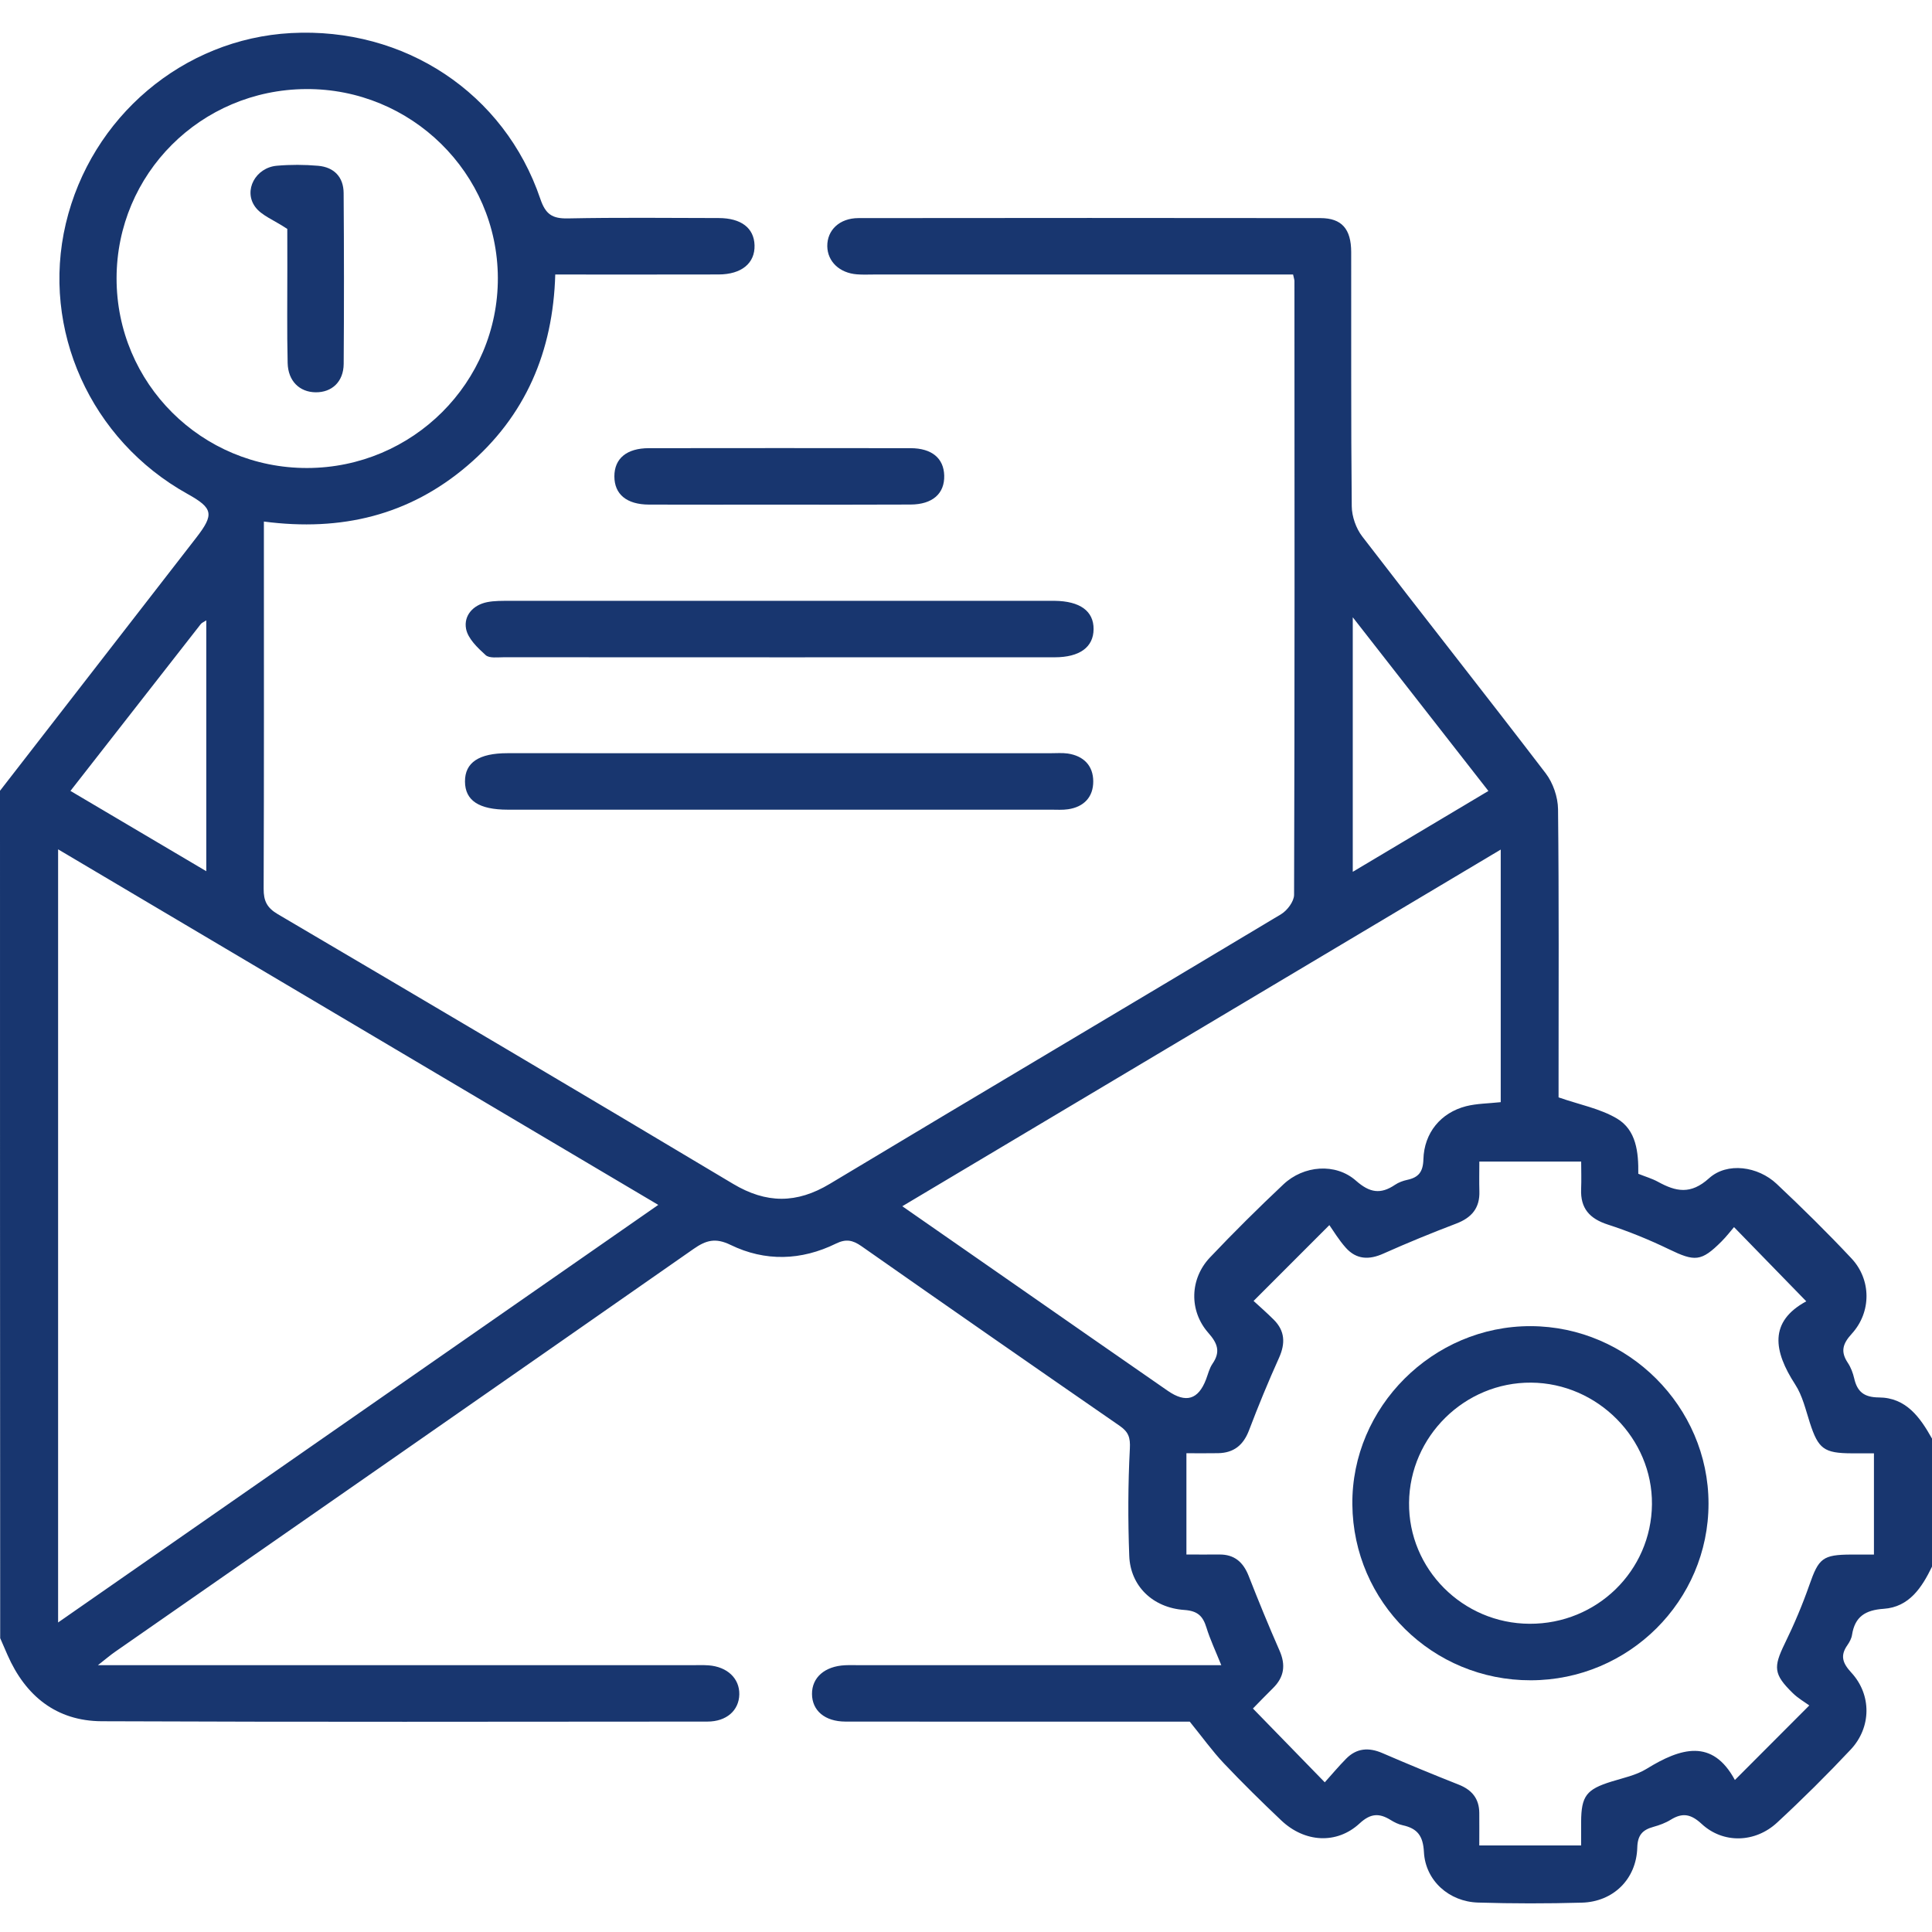 <svg width="80" height="80" viewBox="0 0 80 80" fill="none" xmlns="http://www.w3.org/2000/svg">
<path d="M0 32.744C2.708 29.252 5.415 25.76 8.123 22.269C8.877 21.296 8.827 21.044 7.763 20.452C3.75 18.221 1.69 13.644 2.725 9.26C3.771 4.838 7.587 1.608 12.052 1.369C16.742 1.117 20.883 3.844 22.373 8.233C22.59 8.873 22.865 9.056 23.512 9.044C25.594 9.002 27.677 9.025 29.76 9.029C30.69 9.031 31.221 9.44 31.244 10.152C31.267 10.896 30.71 11.363 29.754 11.365C27.521 11.371 25.285 11.367 22.992 11.367C22.9 14.558 21.762 17.231 19.348 19.288C16.948 21.333 14.142 22.017 10.927 21.596C10.927 21.887 10.927 22.135 10.927 22.381C10.927 27.19 10.935 31.998 10.917 36.804C10.915 37.302 11.052 37.587 11.496 37.85C17.792 41.556 24.081 45.269 30.352 49.019C31.733 49.844 32.99 49.846 34.367 49.017C40.583 45.281 46.827 41.587 53.046 37.856C53.302 37.702 53.583 37.327 53.585 37.054C53.612 28.581 53.604 20.11 53.6 11.637C53.6 11.588 53.581 11.537 53.544 11.367C53.271 11.367 52.971 11.367 52.671 11.367C47.177 11.367 41.683 11.367 36.19 11.367C35.956 11.367 35.721 11.379 35.487 11.36C34.763 11.306 34.265 10.829 34.256 10.196C34.248 9.527 34.765 9.033 35.544 9.031C41.923 9.023 48.302 9.023 54.681 9.031C55.558 9.033 55.948 9.481 55.95 10.438C55.956 13.946 55.938 17.454 55.973 20.962C55.977 21.385 56.15 21.881 56.41 22.217C58.927 25.496 61.494 28.738 64.004 32.021C64.308 32.419 64.508 33.002 64.515 33.502C64.556 37.244 64.537 40.985 64.537 44.729C64.537 45.013 64.537 45.296 64.537 45.44C65.404 45.742 66.254 45.902 66.952 46.315C67.758 46.79 67.85 47.717 67.838 48.604C68.127 48.721 68.406 48.8 68.652 48.935C69.394 49.342 70.004 49.479 70.767 48.79C71.521 48.108 72.796 48.296 73.567 49.021C74.627 50.019 75.667 51.042 76.662 52.104C77.49 52.983 77.498 54.329 76.677 55.229C76.296 55.646 76.206 55.969 76.515 56.433C76.642 56.625 76.727 56.854 76.779 57.079C76.906 57.631 77.188 57.86 77.8 57.865C78.929 57.871 79.508 58.69 80 59.569C80 61.335 80 63.104 80 64.871C79.581 65.737 79.056 66.544 78.002 66.617C77.237 66.669 76.806 66.942 76.688 67.7C76.665 67.848 76.583 67.998 76.496 68.123C76.188 68.562 76.3 68.869 76.66 69.26C77.506 70.177 77.494 71.531 76.631 72.448C75.652 73.49 74.635 74.5 73.585 75.471C72.673 76.315 71.348 76.346 70.463 75.525C70.019 75.115 69.673 75.048 69.183 75.35C68.967 75.485 68.713 75.577 68.465 75.646C68.015 75.771 67.81 75.983 67.796 76.506C67.758 77.812 66.802 78.75 65.498 78.785C64.067 78.825 62.633 78.825 61.202 78.781C60.006 78.746 59.025 77.875 58.962 76.692C58.927 76.015 58.69 75.713 58.081 75.579C57.906 75.542 57.735 75.456 57.583 75.362C57.11 75.069 56.752 75.083 56.296 75.506C55.35 76.379 54.023 76.296 53.056 75.381C52.244 74.612 51.446 73.827 50.677 73.015C50.202 72.513 49.798 71.946 49.265 71.29C49.142 71.29 48.831 71.29 48.521 71.29C44.017 71.29 39.51 71.292 35.006 71.287C34.156 71.285 33.627 70.833 33.623 70.144C33.619 69.46 34.152 68.994 34.992 68.954C35.2 68.944 35.408 68.952 35.617 68.952C40.252 68.952 44.888 68.952 49.523 68.952C49.825 68.952 50.127 68.952 50.571 68.952C50.323 68.338 50.104 67.877 49.956 67.394C49.81 66.919 49.594 66.704 49.042 66.665C47.729 66.573 46.806 65.671 46.76 64.425C46.704 62.946 46.708 61.46 46.785 59.983C46.81 59.521 46.725 59.292 46.365 59.042C42.792 56.573 39.225 54.092 35.669 51.6C35.308 51.348 35.029 51.292 34.617 51.494C33.179 52.2 31.685 52.246 30.25 51.548C29.629 51.246 29.238 51.352 28.717 51.717C20.742 57.288 12.754 62.837 4.771 68.394C4.575 68.529 4.394 68.685 4.054 68.952C4.552 68.952 4.835 68.952 5.121 68.952C12.958 68.952 20.798 68.952 28.635 68.952C28.869 68.952 29.104 68.942 29.337 68.958C30.115 69.015 30.625 69.5 30.613 70.16C30.6 70.825 30.085 71.287 29.292 71.287C20.933 71.292 12.573 71.308 4.215 71.273C2.337 71.265 1.056 70.227 0.31 68.527C0.208 68.296 0.108 68.065 0.008 67.833C-4.57745e-06 56.138 0 44.442 0 32.744ZM2.406 35.169C2.406 45.908 2.406 56.487 2.406 67.183C10.725 61.396 18.948 55.675 27.258 49.892C18.913 44.948 10.694 40.079 2.406 35.169ZM74.794 53.885C73.763 52.827 72.817 51.854 71.802 50.812C71.662 50.975 71.487 51.204 71.285 51.406C70.442 52.248 70.181 52.248 69.096 51.723C68.281 51.329 67.435 50.985 66.575 50.706C65.821 50.462 65.438 50.035 65.471 49.237C65.487 48.858 65.473 48.477 65.473 48.098C64.015 48.098 62.654 48.098 61.256 48.098C61.256 48.548 61.246 48.938 61.258 49.325C61.281 50.021 60.94 50.421 60.302 50.665C59.285 51.052 58.277 51.465 57.285 51.908C56.688 52.177 56.165 52.156 55.727 51.667C55.435 51.34 55.208 50.958 55.046 50.729C53.883 51.892 52.923 52.854 51.908 53.869C52.138 54.081 52.452 54.354 52.746 54.648C53.208 55.11 53.229 55.625 52.965 56.217C52.519 57.206 52.104 58.212 51.719 59.227C51.485 59.84 51.09 60.16 50.442 60.173C50.008 60.181 49.575 60.175 49.127 60.175C49.127 61.612 49.127 62.948 49.127 64.369C49.612 64.369 50.048 64.373 50.483 64.369C51.117 64.36 51.483 64.69 51.706 65.26C52.112 66.296 52.533 67.325 52.981 68.344C53.246 68.944 53.177 69.444 52.712 69.902C52.406 70.202 52.11 70.513 51.881 70.746C52.898 71.79 53.837 72.756 54.856 73.802C55.146 73.479 55.429 73.14 55.74 72.825C56.175 72.383 56.677 72.348 57.242 72.592C58.288 73.044 59.342 73.479 60.402 73.898C60.95 74.115 61.248 74.477 61.254 75.067C61.258 75.502 61.254 75.938 61.254 76.415C62.694 76.415 64.052 76.415 65.471 76.415C65.471 76.054 65.469 75.746 65.471 75.44C65.477 74.367 65.69 74.094 66.721 73.773C67.217 73.619 67.75 73.51 68.181 73.244C69.596 72.371 70.906 71.979 71.838 73.706C72.862 72.679 73.827 71.715 74.919 70.619C74.731 70.481 74.454 70.323 74.233 70.106C73.438 69.329 73.427 69.035 73.904 68.056C74.29 67.267 74.635 66.452 74.925 65.623C75.308 64.527 75.469 64.375 76.66 64.371C76.965 64.369 77.271 64.371 77.596 64.371C77.596 62.923 77.596 61.567 77.596 60.179C77.25 60.179 76.965 60.179 76.679 60.179C75.527 60.175 75.292 59.994 74.944 58.919C74.769 58.377 74.638 57.792 74.333 57.325C73.438 55.944 73.24 54.727 74.794 53.885ZM62.142 45.638C62.142 42.16 62.142 38.727 62.142 35.179C53.852 40.121 45.648 45.008 37.362 49.948C38.917 51.027 40.367 52.035 41.817 53.046C43.994 54.56 46.169 56.079 48.35 57.587C49.11 58.115 49.619 57.954 49.94 57.117C50.023 56.898 50.077 56.658 50.206 56.471C50.546 55.977 50.421 55.629 50.035 55.192C49.229 54.277 49.265 52.952 50.102 52.069C51.085 51.031 52.102 50.023 53.144 49.042C53.979 48.254 55.304 48.144 56.148 48.89C56.719 49.394 57.169 49.462 57.765 49.06C57.913 48.96 58.094 48.894 58.269 48.856C58.737 48.756 58.925 48.529 58.94 48.008C58.969 46.908 59.66 46.075 60.706 45.806C61.148 45.694 61.623 45.694 62.142 45.638ZM12.721 19.379C17.087 19.371 20.629 15.838 20.615 11.504C20.598 7.171 17.027 3.658 12.667 3.688C8.315 3.717 4.833 7.196 4.827 11.521C4.823 15.875 8.35 19.387 12.721 19.379ZM61.631 32.752C59.735 30.325 57.923 28.006 56.015 25.56C56.015 29.154 56.015 32.569 56.015 36.1C57.927 34.962 59.742 33.879 61.631 32.752ZM2.917 32.75C4.821 33.875 6.64 34.952 8.542 36.075C8.542 32.548 8.542 29.146 8.542 25.688C8.427 25.762 8.352 25.79 8.312 25.844C6.535 28.115 4.76 30.387 2.917 32.75Z" fill="#18366F"/>
<path d="M32.265 31.189C36.015 31.189 39.763 31.189 43.513 31.189C43.746 31.189 43.985 31.169 44.215 31.202C44.871 31.3 45.267 31.704 45.269 32.354C45.271 33.002 44.883 33.414 44.225 33.51C43.996 33.544 43.756 33.527 43.523 33.527C36.023 33.527 28.525 33.527 21.025 33.527C19.831 33.527 19.258 33.148 19.254 32.362C19.25 31.575 19.829 31.188 21.015 31.188C24.767 31.189 28.517 31.189 32.265 31.189Z" fill="#18366F"/>
<path d="M32.275 24.879C35.894 24.879 39.51 24.879 43.129 24.879C43.31 24.879 43.494 24.877 43.675 24.879C44.721 24.892 45.288 25.304 45.283 26.05C45.279 26.796 44.71 27.217 43.669 27.217C36.069 27.219 28.469 27.219 20.867 27.215C20.608 27.215 20.262 27.265 20.11 27.127C19.775 26.823 19.373 26.442 19.298 26.035C19.198 25.494 19.583 25.05 20.175 24.933C20.477 24.873 20.796 24.881 21.108 24.879C24.829 24.877 28.552 24.879 32.275 24.879Z" fill="#18366F"/>
<path d="M32.248 20.896C30.454 20.896 28.663 20.9 26.869 20.894C25.946 20.89 25.44 20.465 25.44 19.725C25.44 18.985 25.95 18.558 26.871 18.558C30.483 18.554 34.096 18.552 37.708 18.558C38.586 18.561 39.077 18.975 39.098 19.688C39.119 20.438 38.615 20.888 37.706 20.892C35.886 20.902 34.067 20.896 32.248 20.896Z" fill="#18366F"/>
<path d="M63.388 69.577C59.323 69.585 56.035 66.346 55.998 62.294C55.96 58.267 59.333 54.898 63.39 54.913C67.419 54.927 70.744 58.248 70.746 62.258C70.748 66.287 67.448 69.571 63.388 69.577ZM63.337 67.237C66.121 67.25 68.377 65.046 68.404 62.29C68.429 59.567 66.152 57.273 63.404 57.252C60.654 57.231 58.371 59.475 58.346 62.225C58.317 64.967 60.567 67.227 63.337 67.237Z" fill="#18366F"/>
<path d="M11.896 9.479C11.327 9.102 10.827 8.923 10.569 8.569C10.067 7.885 10.585 6.94 11.463 6.863C12.029 6.813 12.606 6.815 13.175 6.865C13.831 6.923 14.225 7.329 14.229 7.994C14.246 10.352 14.248 12.71 14.231 15.069C14.225 15.806 13.742 16.254 13.065 16.244C12.404 16.235 11.929 15.779 11.911 15.033C11.879 13.713 11.9 12.39 11.898 11.069C11.896 10.475 11.896 9.881 11.896 9.479Z" fill="#18366F"/>
</svg>
